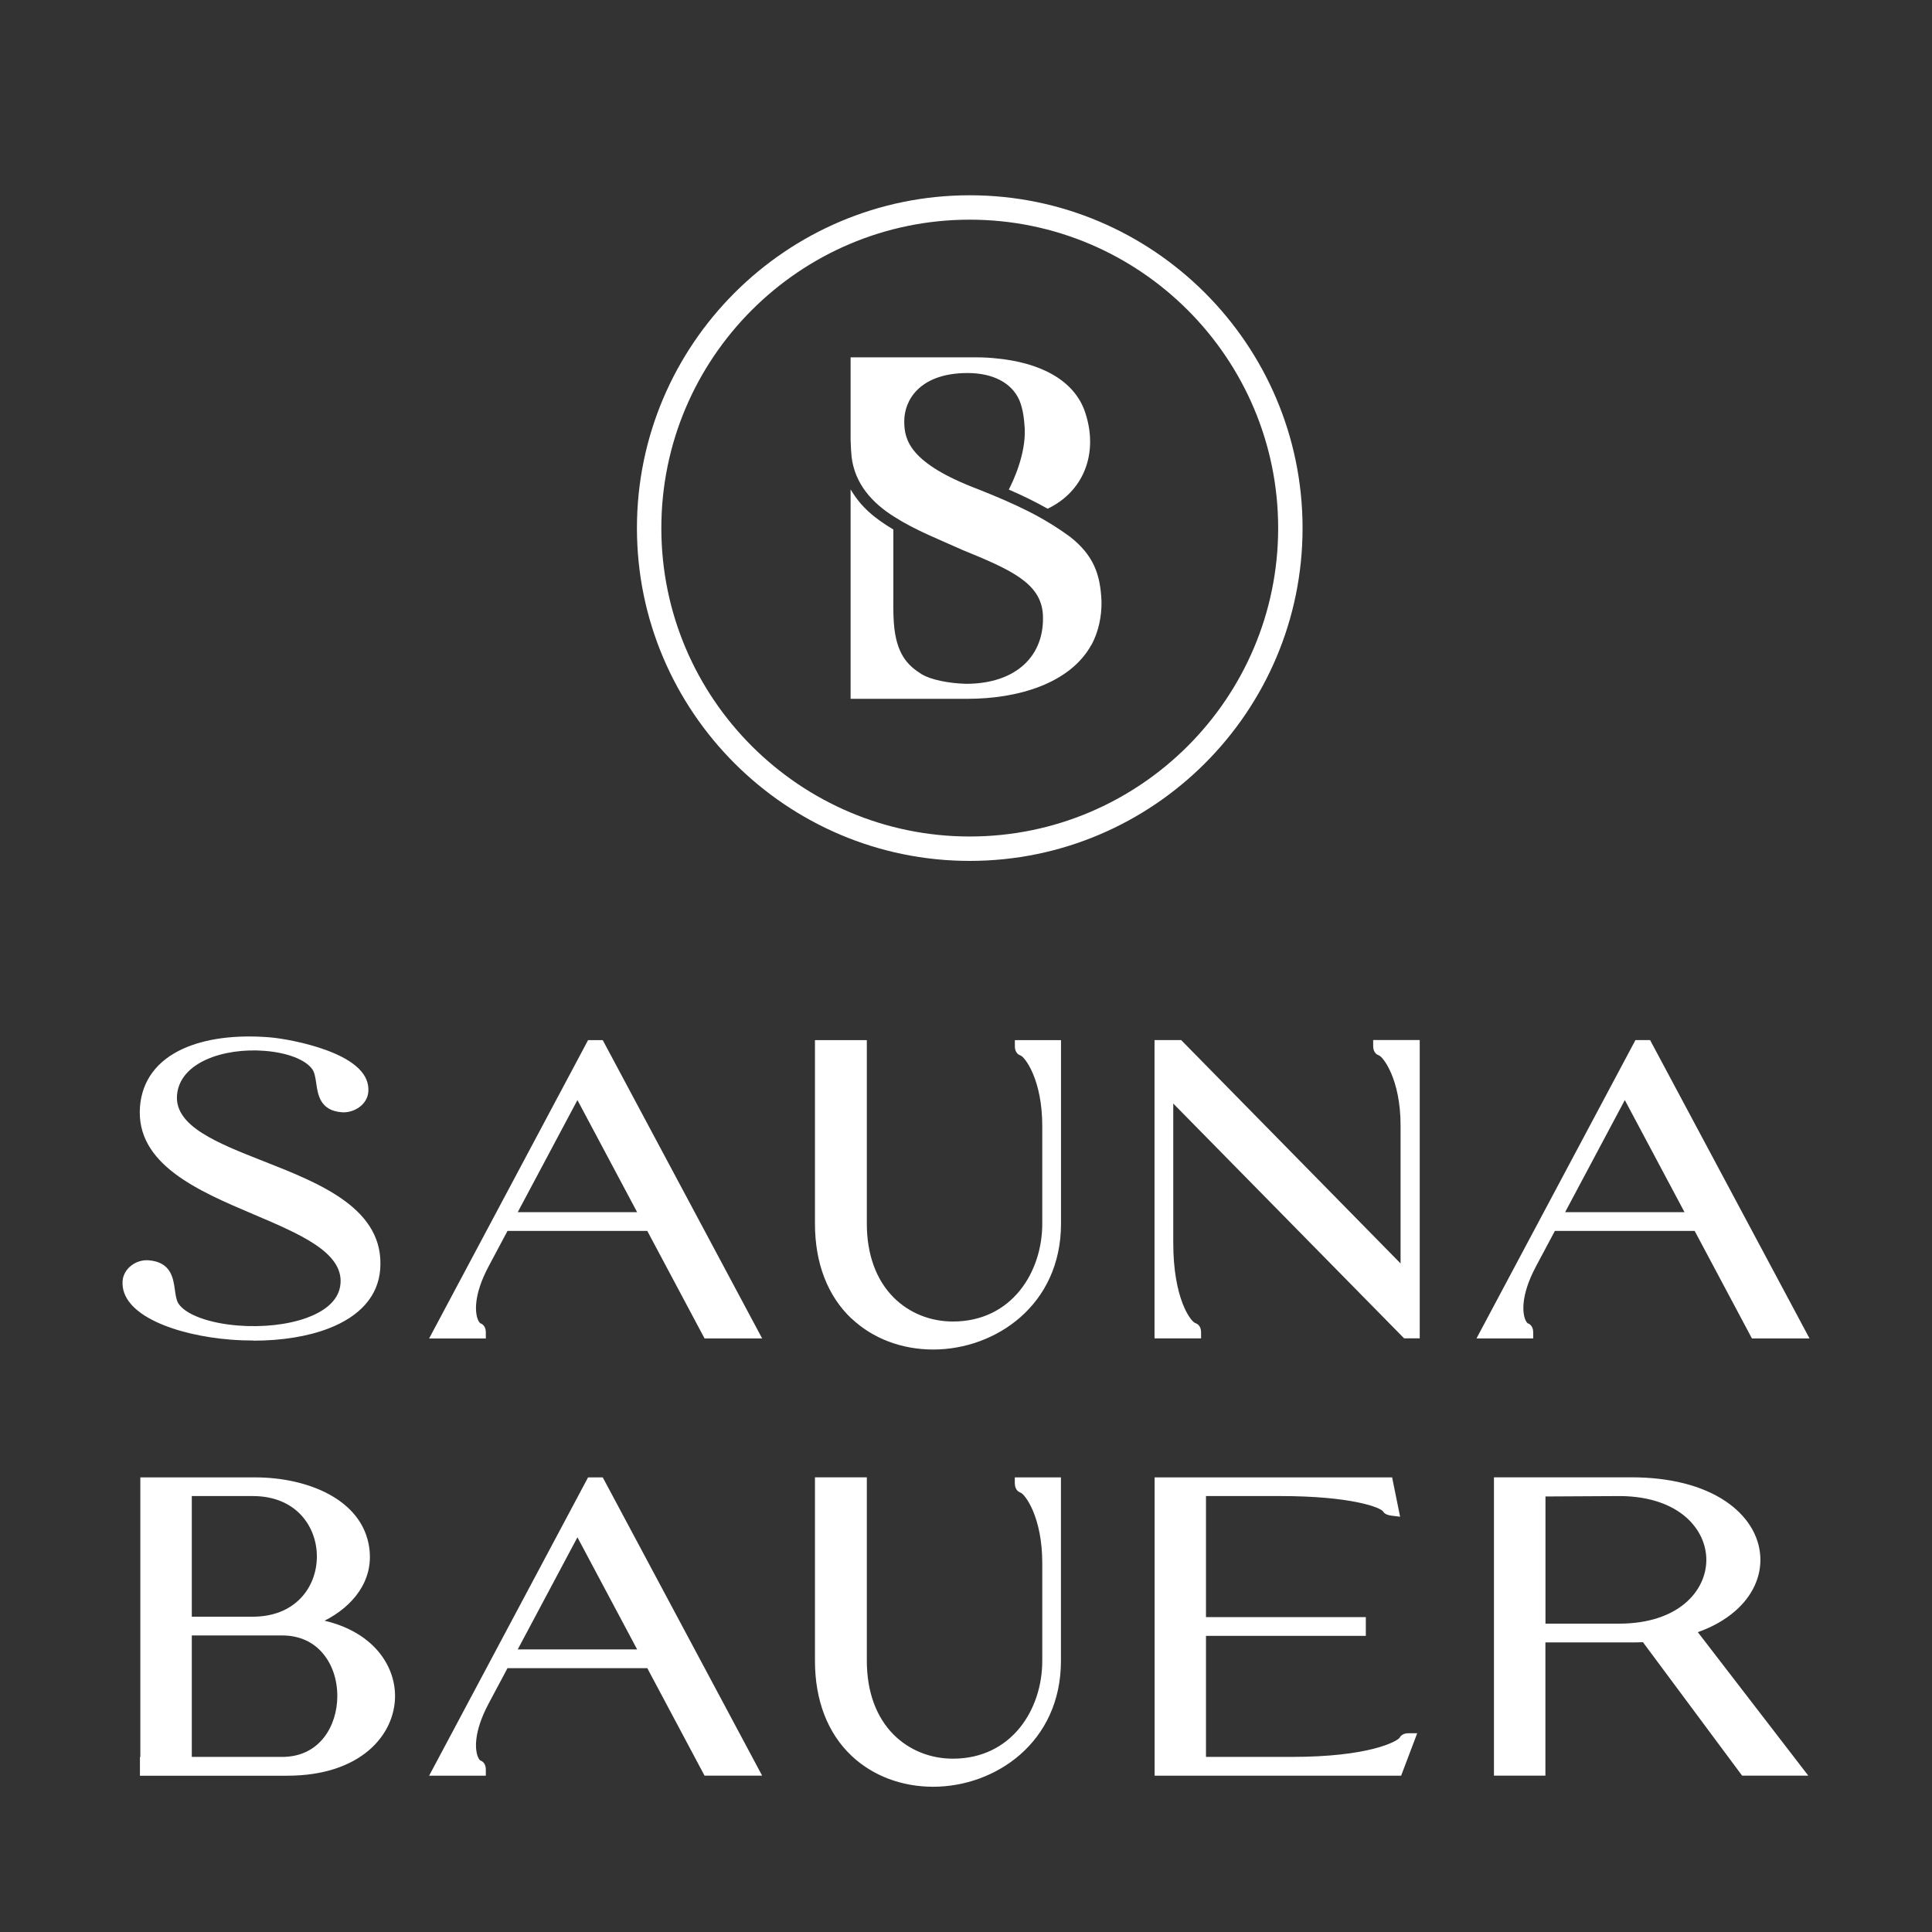 <?xml version="1.0" encoding="UTF-8"?>
<svg id="Layer_1" data-name="Layer 1" xmlns="http://www.w3.org/2000/svg" viewBox="0 0 283.46 283.46">
  <rect x="0" y="0" width="283.46" height="283.46" fill="#333333" stroke="none"/>
  <defs>
    <style>
      .cls-1 {
        fill: #fff;
      }
    </style>
  </defs>
  <path class="cls-1" d="M37.21,196.68c-1.1,0-2.23-.04-3.36-.13-7.92-.62-16.26-3.59-15.86-8.64.14-1.75,1.92-3.16,3.84-3,3.26.26,3.59,2.62,3.83,4.34.11.76.2,1.48.5,1.97,1.03,1.64,4.47,2.92,8.76,3.26,3.63.29,7.3-.12,10.06-1.12,2.15-.78,4.77-2.28,4.98-5.04.36-4.59-5.98-7.27-12.68-10.12-8.16-3.46-17.4-7.38-16.74-15.83.3-3.84,2.5-6.78,6.36-8.52,3.29-1.48,7.65-2.05,12.61-1.66,1.66.13,5.26.74,8.38,1.89,4.28,1.58,6.35,3.63,6.15,6.11-.15,1.94-2.18,3.14-3.9,3-3.16-.25-3.5-2.55-3.74-4.24-.12-.79-.23-1.55-.56-2.04-.97-1.42-3.66-2.47-7.02-2.73-5.94-.47-12.46,1.66-12.85,6.51-.36,4.55,5.96,7.03,12.64,9.66,8.38,3.29,17.87,7.02,17.17,15.91-.31,3.88-2.93,6.87-7.6,8.66-3.05,1.17-6.86,1.78-10.96,1.78M93.48,177.85l-8.76-16.45-8.76,16.45h17.53ZM88.43,152.6l23.39,43.77h-8.45l-8.4-15.77h-20.51l-2.75,5.16c-2.41,4.51-1.89,6.99-1.67,7.65.17.51.38.71.44.74.5.17.8.66.8,1.33v.9h-8.32l23.32-43.77h2.15ZM124.96,193.47c3.1,2.92,7.35,4.53,11.96,4.53,9.09,0,18.75-6.47,18.75-18.47v-26.92h-6.77v.9c0,.67.3,1.17.82,1.34.65.23,3.2,3.53,3.2,10.36v14.33c0,7.13-4.5,14.35-13.11,14.35-3.33,0-6.41-1.25-8.68-3.51-2.58-2.58-3.95-6.33-3.95-10.85v-26.92h-7.61v26.92c0,5.81,1.86,10.63,5.38,13.95M176.22,195.47c0-.67-.3-1.16-.82-1.34-.72-.23-3.26-3.62-3.26-11.74v-20.48l33.87,34.45h2.29v-43.77h-6.83v.9c0,.67.3,1.17.82,1.34.65.23,3.2,3.51,3.2,10.3v20.24l-32.19-32.77h-3.91v43.77h6.83v-.9ZM247.15,177.85l-8.76-16.45-8.76,16.45h17.53ZM224.95,196.37h-8.32l23.32-43.77h2.15l23.39,43.77h-8.45l-8.4-15.77h-20.51l-2.75,5.16c-2.41,4.5-1.89,6.99-1.67,7.65.17.51.38.71.44.74.5.17.8.66.8,1.33v.9ZM41.41,257.77c5.55,0,8.08-4.63,8.08-8.93,0-2.36-.72-4.55-2.04-6.16-1.45-1.78-3.54-2.73-6.04-2.73h-13.27v17.82h13.27ZM44.16,234.44c1.5-1.6,2.33-3.76,2.33-6.09,0-4.26-2.94-8.85-9.4-8.85h-8.95v17.7h8.95c2.93,0,5.37-.96,7.07-2.76M47.63,237.79c7.11,1.68,10.33,6.52,10.33,11.05,0,5.63-4.95,11.69-15.83,11.69h-21.6v-2.75h.06v-41.02h16.86c7.61,0,15.74,3.2,16.73,10.34.68,4.89-2.47,8.61-6.56,10.69M93.48,242l-8.76-16.45-8.76,16.45h17.53ZM88.43,216.75l23.39,43.77h-8.45l-8.4-15.77h-20.51l-2.75,5.16c-2.41,4.51-1.89,6.99-1.67,7.65.17.51.38.71.44.74.5.16.8.66.8,1.33v.9h-8.32l23.32-43.77h2.15ZM148.9,217.65c0,.67.3,1.16.82,1.34.65.23,3.2,3.52,3.2,10.36v14.33c0,7.13-4.5,14.35-13.11,14.35-3.33,0-6.41-1.25-8.68-3.51-2.58-2.58-3.95-6.33-3.95-10.85v-26.92h-7.61v26.92c0,5.81,1.86,10.63,5.38,13.95,3.1,2.92,7.35,4.53,11.96,4.53,9.09,0,18.75-6.47,18.75-18.47v-26.92h-6.77v.9ZM205.35,254.96c-.45.58-4.54,2.81-15.81,2.81h-12.6v-17.76h23.45v-2.75h-23.45v-17.76h10.92c10.36,0,14.67,1.66,15.06,2.26l.14.18c.08.08.34.34,1.12.44l1.24.15-1.17-5.77h-34.85v43.77h36.17l2.36-6.23h-1.3c-.61,0-1.07.25-1.28.66M226.75,238.22h10.78c8.76,0,12.79-4.82,12.82-9.31.03-4.45-3.88-9.29-12.52-9.41l-11.08.06v18.66ZM249.15,239.53l16.16,20.99h-9.71l-14.55-19.58c-.55.03-1.12.03-1.67.03h-12.64v19.55h-7.55v-43.77h20.19c5.61,0,10.37,1.21,13.78,3.5,3.13,2.1,4.94,5,5.11,8.14.16,2.93-1.15,5.77-3.69,7.98-1.48,1.29-3.33,2.34-5.48,3.1l.04.05ZM142.28,32.23c24.95,0,45.25,20.3,45.25,45.25s-20.3,45.25-45.25,45.25-45.25-20.3-45.25-45.25,20.3-45.25,45.25-45.25M142.28,126.31c26.93,0,48.83-21.91,48.83-48.83s-21.91-48.83-48.83-48.83-48.83,21.91-48.83,48.83,21.91,48.83,48.83,48.83M156.95,78.72h-.01,0c-3.96-2.9-7.86-4.72-13.38-6.92-10.11-3.82-10.89-7.25-10.89-9.99,0-1.56.56-3.24,1.89-4.58,1.45-1.46,3.82-2.5,7.41-2.5,3.72.01,6.47,1.43,7.6,4.01.52,1.28.69,2.67.78,4.14.17,3.88-1.81,7.93-2.34,8.95,2.06.89,3.92,1.8,5.7,2.81,5.33-2.55,7.41-8.13,5.58-13.9-1.63-5.34-7.35-7.58-12.89-8.13h0c-1.02-.12-2.06-.18-3.12-.18h-18.48v12.13c.03.97.08,1.81.14,2.43.46,3.98,3.02,6.82,6.31,8.86,3.1,1.98,6.63,3.33,9.96,4.84,7.17,2.92,11.51,4.89,11.8,9.45.32,6.01-3.85,10.19-11.29,10.19-2.69-.08-5.17-.63-6.45-1.38-1.78-1.13-3.52-2.53-4.04-6.65-.14-1.15-.18-2.63-.16-4.2v-10.41c-2.78-1.67-4.71-3.26-6.27-5.88v30.72h17.18c7.32,0,15-2.22,18.14-7.91h.02c1.03-1.92,1.51-4.17,1.47-6.38-.16-4.03-1.19-6.8-4.66-9.52Z"/>
</svg>